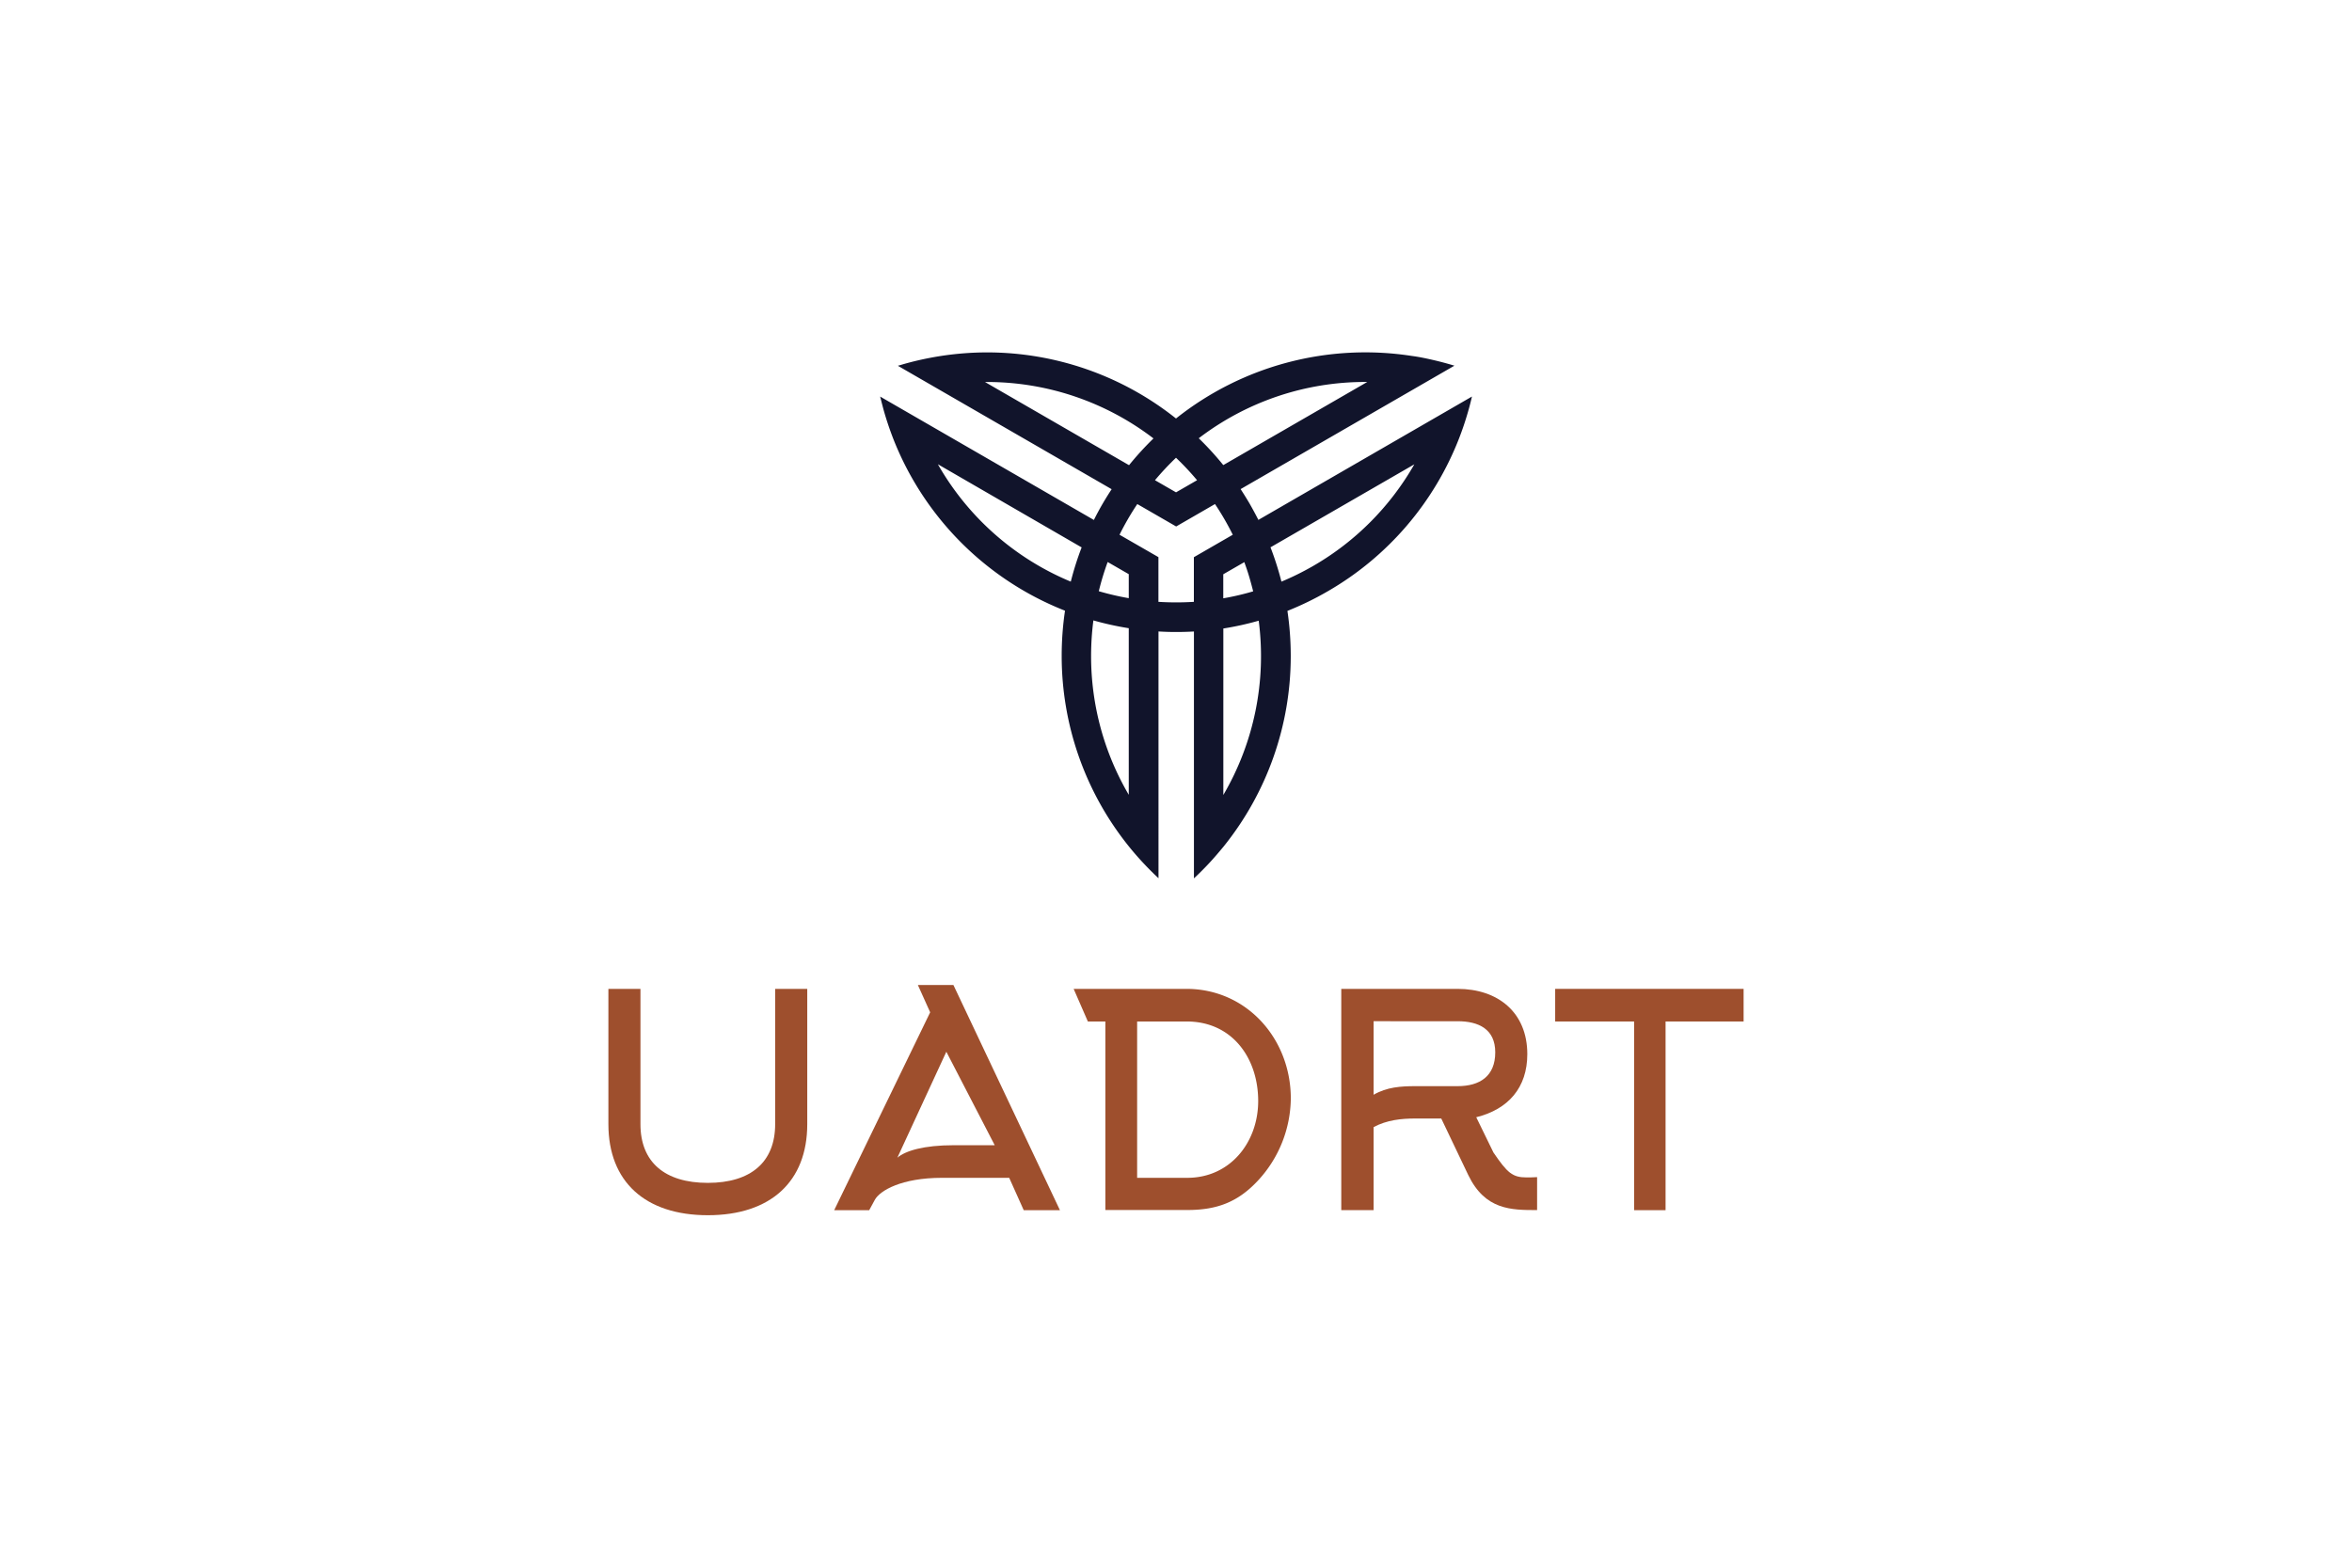 <svg xmlns="http://www.w3.org/2000/svg" viewBox="0 0 708 472"><defs><style>.cls-1{fill:#fff;}.cls-2{fill:#9e4f2d;}.cls-3{fill:#11142b;}</style></defs><title>uadrt-for-blog2</title><g id="Background"><rect class="cls-1" width="708" height="472"/><rect class="cls-1" width="708" height="472"/></g><g id="Layer_4" data-name="Layer 4"><path class="cls-2" d="M183.14,338.46V297.73h9.65v40.73c0,11.43,7.32,17.68,20.27,17.68s20.28-6.25,20.28-17.68V297.73H243v40.73c0,17.32-11.07,27.42-29.92,27.42S183.14,355.78,183.14,338.46Z"/><path class="cls-2" d="M276.3,296.57H287l32.06,67.79h-10.9l-4.37-9.74H283.53c-12.14,0-18.66,3.84-20.18,6.61l-1.7,3.13H251.11L280,304.79Zm23.13,48.23-14.56-28.14-14.74,31.89c2.42-2.05,7.86-3.75,17-3.75Z"/><path class="cls-2" d="M323.19,297.73h33.94c18.13,0,31.43,15,31.43,33a36.86,36.86,0,0,1-9.91,24.74c-6.07,6.52-12.41,8.84-21.26,8.84H332.74V307.55h-5.27Zm19.11,56.89h15.09c12.95,0,21.35-10.72,21.35-23.13,0-12.86-7.77-23.94-21.52-23.94H342.3Z"/><path class="cls-2" d="M433.85,336.76h-7.78c-4.28,0-8.57.45-12.59,2.59v25h-9.73V297.73h35c12.14,0,21,7.06,21,19.65,0,10.09-5.72,16.61-15.37,19L449.56,347c4.2,6.16,5.72,7.5,10,7.5h1l2.14-.09v9.92c-7.77,0-15.63,0-20.72-10.54Zm-20.37-7.15c4-2.32,8.22-2.59,12.59-2.59h12.69c6.7,0,11.34-3,11.34-10.18,0-7-5-9.37-11.34-9.37H413.48Z"/><path class="cls-2" d="M501.37,307.55v56.81H491.9V307.55H468.14v-9.82h56.72v9.82Z"/><path class="cls-3" d="M378.8,156.53q-1.28-2.52-2.7-5-1.28-2.17-2.65-4.27l64.36-37.16q-3-.91-6.05-1.63c-2.21-.51-4.44-1-6.68-1.29A91.54,91.54,0,0,0,354,126a91.33,91.33,0,0,0-56.94-19.9A92.28,92.28,0,0,0,283,107.21q-3.37.53-6.69,1.3h0q-2.58.6-5.13,1.36l-.9.26,64.35,37.16c-.92,1.39-1.8,2.82-2.65,4.26q-1.43,2.46-2.7,5h0l-64.32-37.14c0,.15.07.3.11.45h0c.18.73.37,1.5.58,2.28.08.33.17.66.26,1,.22.8.45,1.59.67,2.31v0q1,3.25,2.22,6.42a91.56,91.56,0,0,0,51.79,52,92.46,92.46,0,0,0-1,13.62,91.4,91.4,0,0,0,20.24,57.37c1.41,1.75,2.9,3.46,4.45,5.11s2.91,3,4.45,4.44V190.12c1.68.1,3.36.16,5.05.16h.37c1.75,0,3.51-.05,5.25-.15v74.33q2.31-2.15,4.45-4.44c1.55-1.65,3-3.36,4.45-5.11a91.4,91.4,0,0,0,20.24-57.37,92.33,92.33,0,0,0-1-13.61A92.49,92.49,0,0,0,399.72,178a91.38,91.38,0,0,0,39.53-46.12q1.22-3.15,2.21-6.41c.61-2,1.16-4,1.63-6.08Zm-4.2,12.7a.56.56,0,0,0,0,.12c.51,1.4,1,2.82,1.42,4.25s.85,3,1.21,4.44a78.08,78.08,0,0,1-9,2.1V172.9Zm-6.35,20a90.34,90.34,0,0,0,10.65-2.35,82.73,82.73,0,0,1-10.65,52.47Zm-85.92-49.45,43.21,25,.07,0a90,90,0,0,0-3.28,10.34,82.44,82.44,0,0,1-39.78-34.94ZM330.76,178a81,81,0,0,1,2.67-8.79h0l6.35,3.66h0v7.23A82.45,82.45,0,0,1,330.76,178Zm-1.63,8.79a90.34,90.34,0,0,0,10.65,2.35V239.3a82.49,82.49,0,0,1-11.34-41.76A83.57,83.57,0,0,1,329.13,186.81ZM347.22,132a93.35,93.35,0,0,0-7.36,8.06l-.08-.05-43.29-25h.58A82.5,82.5,0,0,1,347.22,132ZM411,115h.58l-43.29,25-.08,0a91.78,91.78,0,0,0-7.36-8.05A82.44,82.44,0,0,1,411,115Zm-50.62,29.56L354,148.24h0l-.07-.05-6.26-3.61a84.11,84.11,0,0,1,6.33-6.76A82.35,82.35,0,0,1,360.34,144.58Zm-11.67,23.18L337,161h0a82.44,82.44,0,0,1,5.35-9.24h0l11.7,6.75,11.69-6.75a82.44,82.44,0,0,1,5.35,9.24l-11.71,6.76V181.2a84.42,84.42,0,0,1-10.67,0Zm33.75-3,.07,0,43.21-24.94a82.48,82.48,0,0,1-30.42,30.58,83.55,83.55,0,0,1-9.58,4.74A91.28,91.28,0,0,0,382.42,164.71Z"/></g></svg>